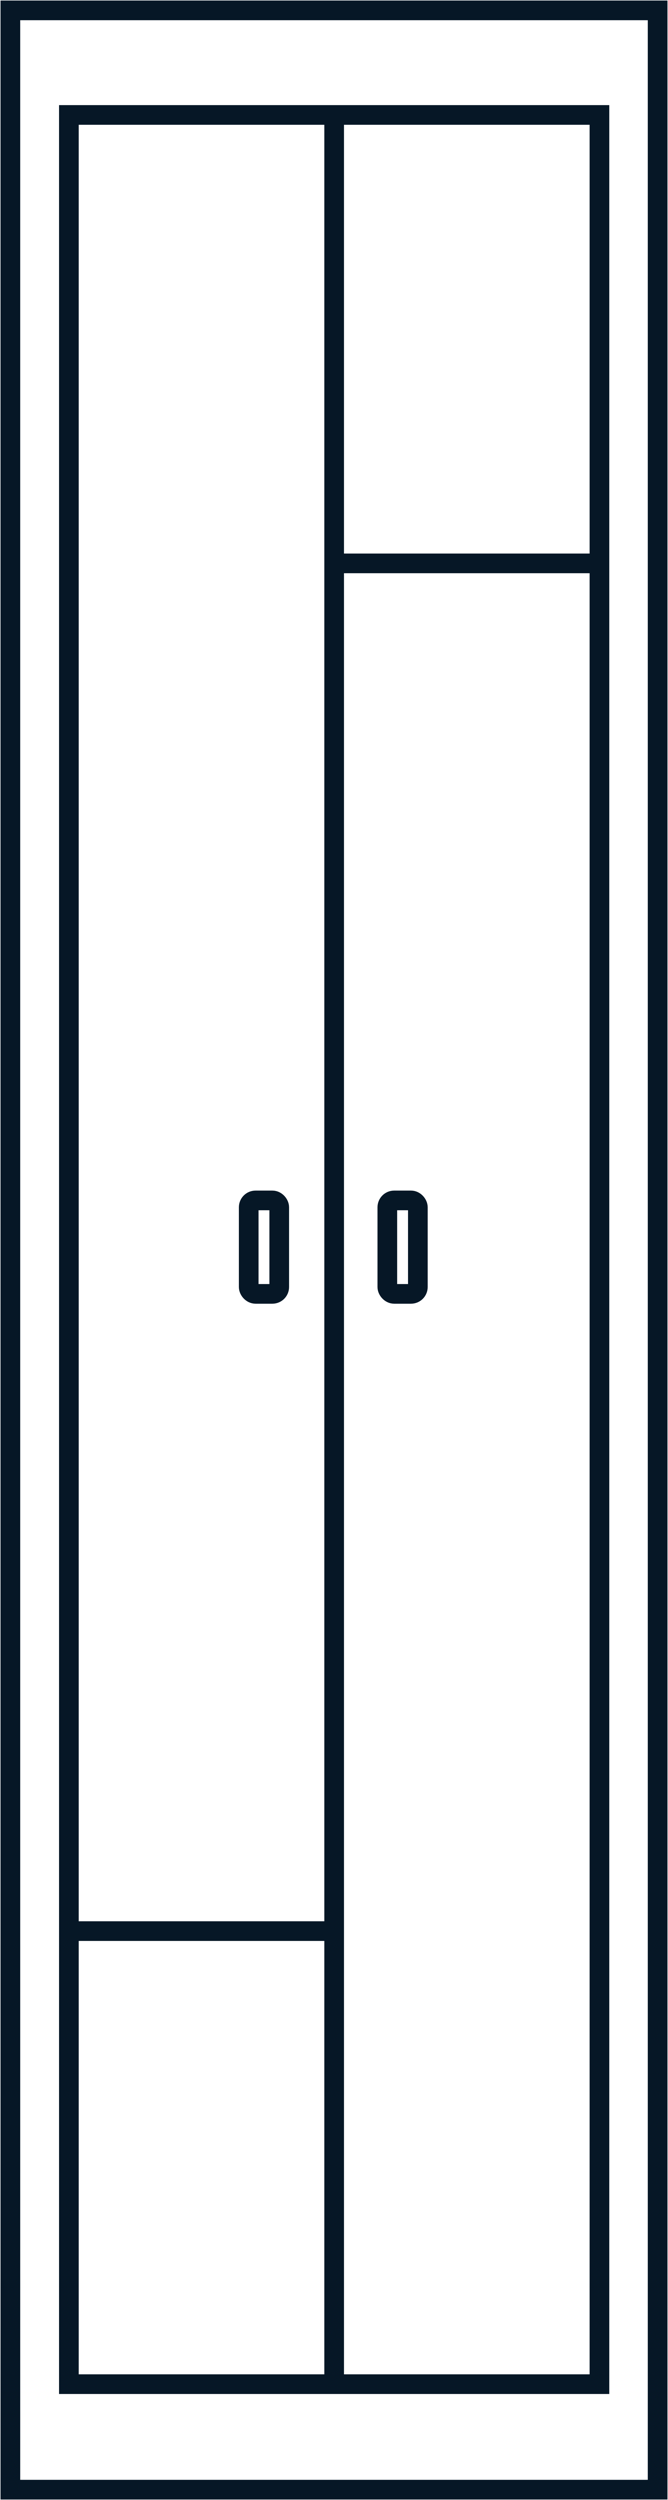 <svg xmlns="http://www.w3.org/2000/svg" xmlns:xlink="http://www.w3.org/1999/xlink" width="67.934" height="254.186" viewBox="0 0 67.934 254.186">
  <defs>
    <clipPath id="clip-path">
      <rect id="Rectangle_383" data-name="Rectangle 383" width="67.934" height="254.186" fill="none" stroke="#061726" stroke-width="2"/>
    </clipPath>
  </defs>
  <g id="vestiaires-duo" transform="translate(0)">
    <g id="Groupe_1598" data-name="Groupe 1598" transform="translate(0 0)">
      <g id="Groupe_1597" data-name="Groupe 1597" clip-path="url(#clip-path)">
        <rect id="Rectangle_382" data-name="Rectangle 382" width="65.823" height="252.076" transform="translate(1.055 1.055)" fill="none" stroke="#061726" stroke-miterlimit="10" stroke-width="2"/>
      </g>
    </g>
    <rect id="Rectangle_384" data-name="Rectangle 384" width="53.957" height="230.717" transform="translate(7.005 11.687)" fill="none" stroke="#061726" stroke-miterlimit="10" stroke-width="2"/>
    <g id="Groupe_1600" data-name="Groupe 1600" transform="translate(0 0)">
      <g id="Groupe_1599" data-name="Groupe 1599" clip-path="url(#clip-path)">
        <rect id="Rectangle_385" data-name="Rectangle 385" width="3.105" height="9.502" rx="0.697" transform="translate(25.293 122.05)" fill="none" stroke="#061726" stroke-miterlimit="10" stroke-width="2"/>
        <line id="Ligne_344" data-name="Ligne 344" x2="26.684" transform="translate(6.973 196.341)" fill="none" stroke="#061726" stroke-miterlimit="10" stroke-width="2"/>
        <line id="Ligne_345" data-name="Ligne 345" x2="26.684" transform="translate(33.699 57.281)" fill="none" stroke="#061726" stroke-miterlimit="10" stroke-width="2"/>
        <line id="Ligne_346" data-name="Ligne 346" y2="231.83" transform="translate(33.983 11.377)" fill="none" stroke="#061726" stroke-miterlimit="10" stroke-width="2"/>
        <rect id="Rectangle_386" data-name="Rectangle 386" width="3.105" height="9.502" rx="0.697" transform="translate(39.39 122.05)" fill="none" stroke="#061726" stroke-miterlimit="10" stroke-width="2"/>
      </g>
    </g>
  </g>
</svg>
